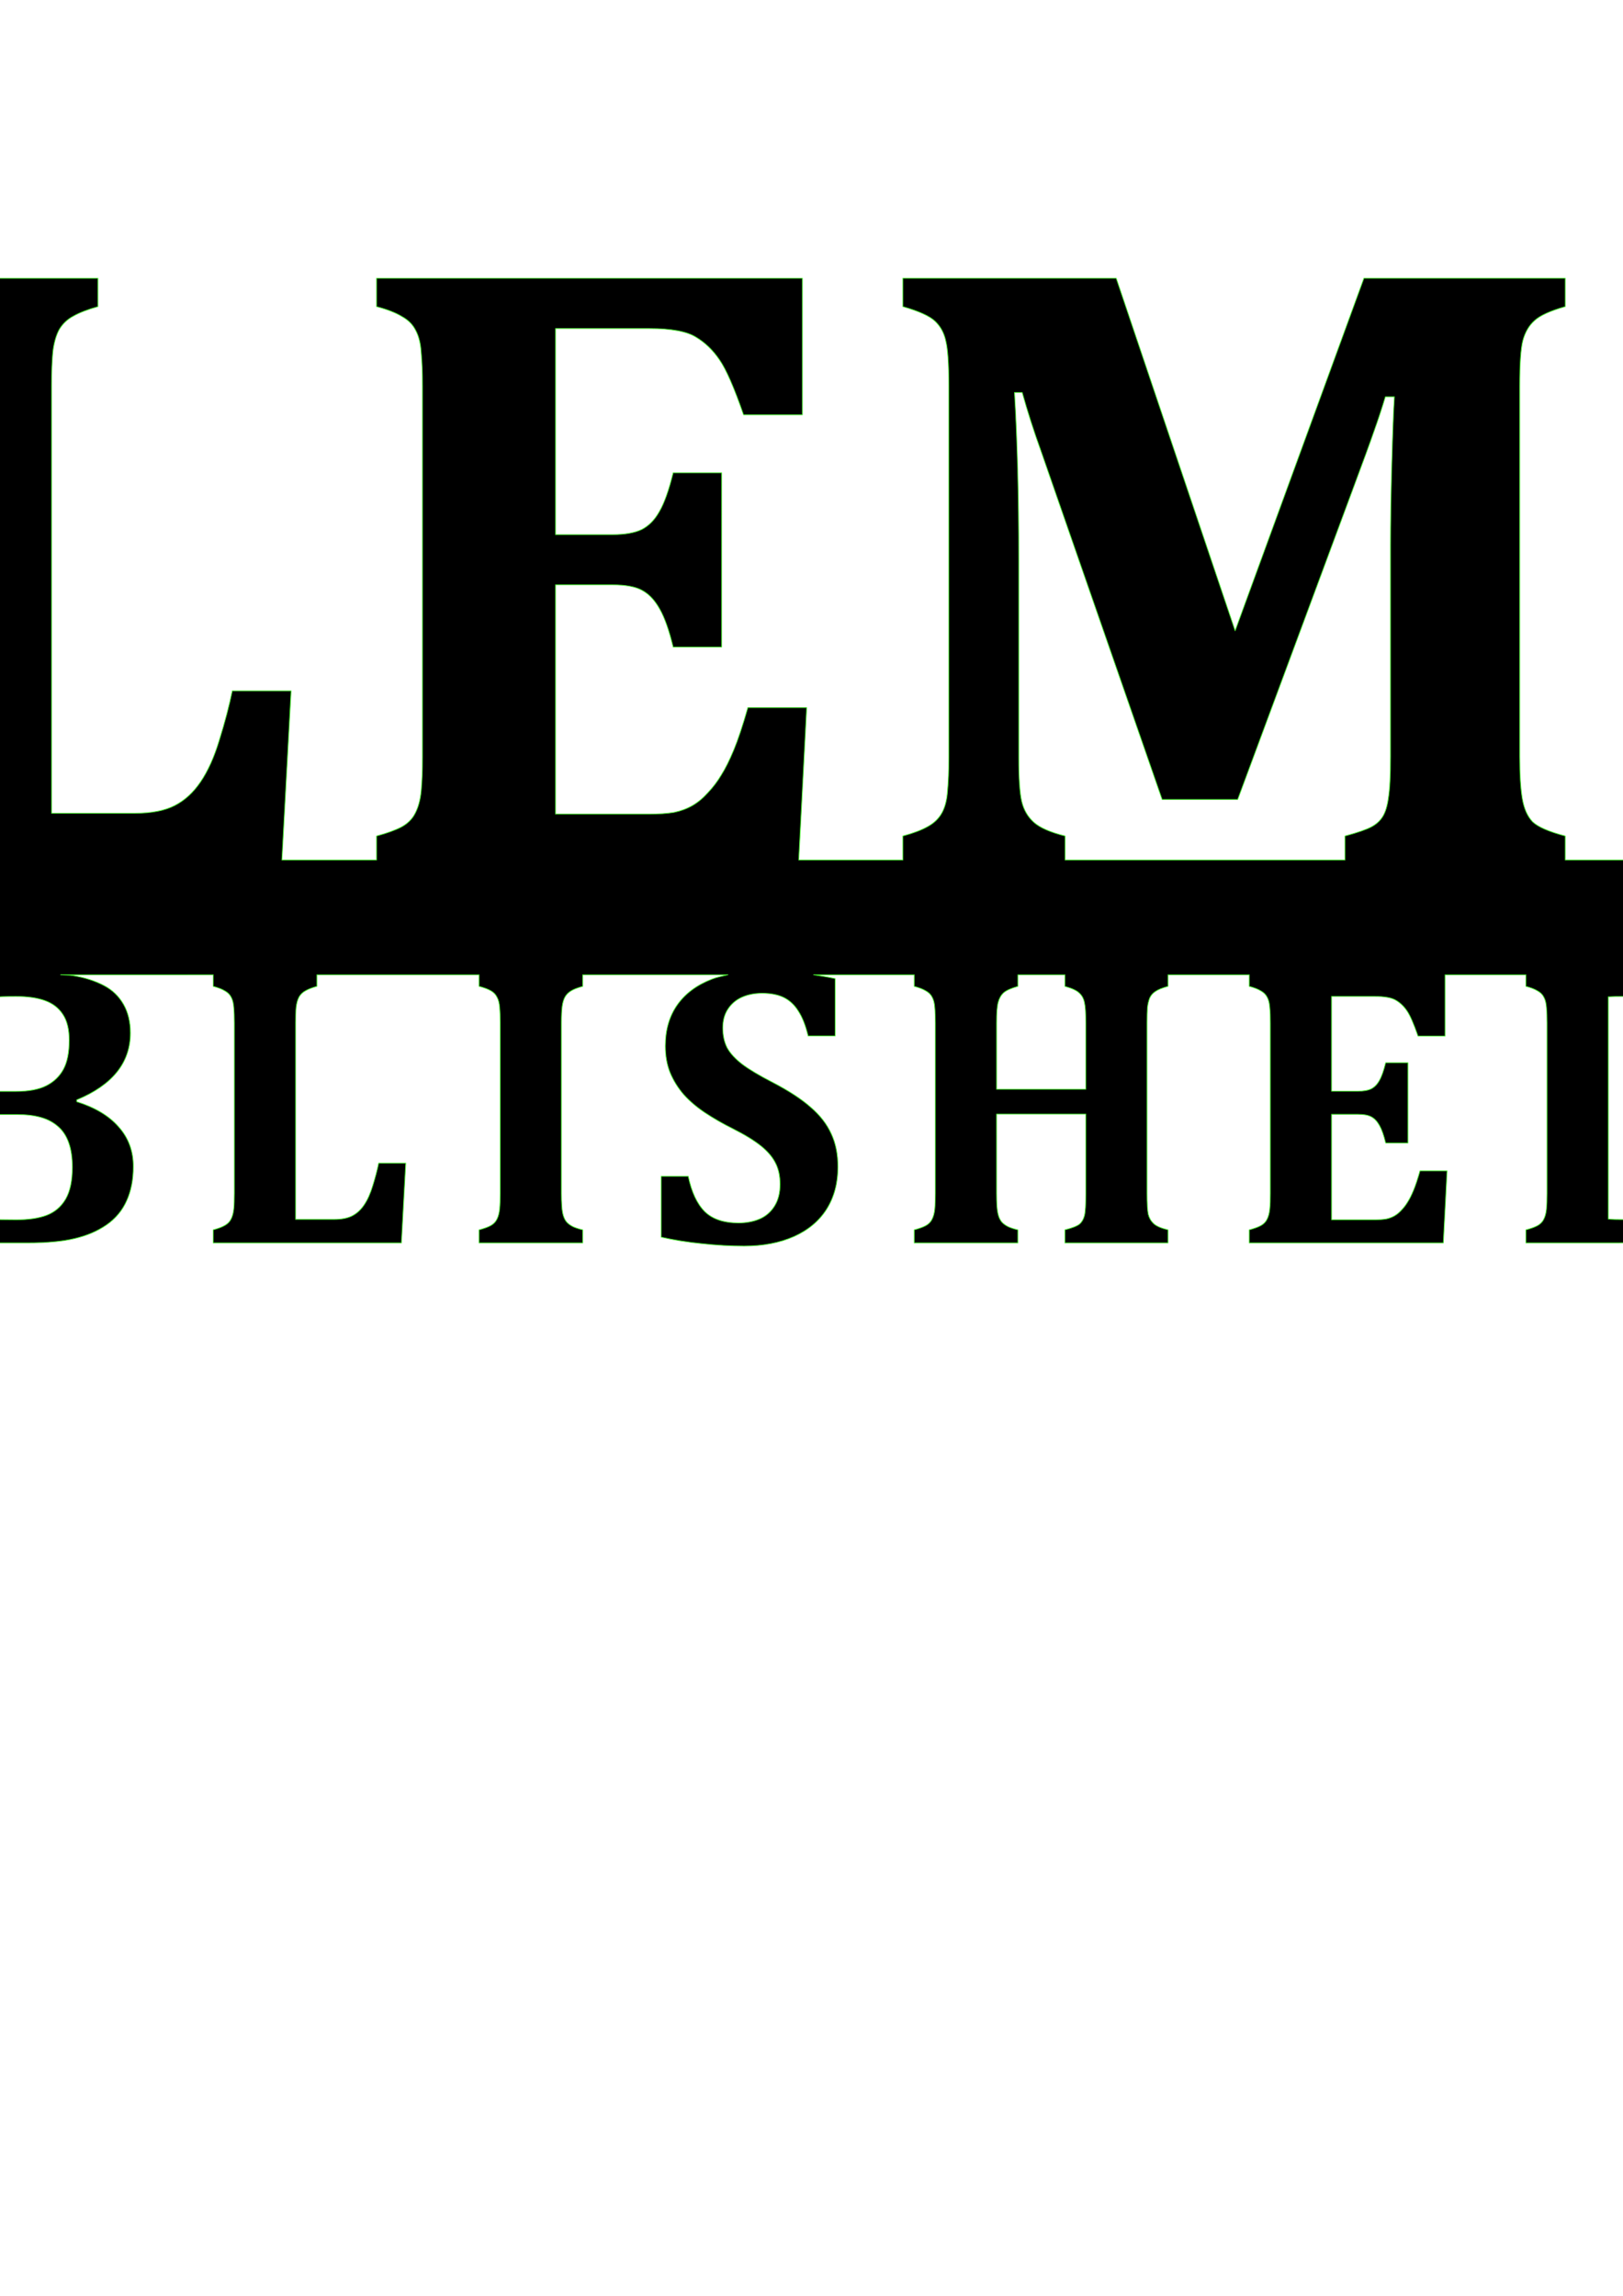 <?xml version="1.0" encoding="UTF-8" standalone="no"?>
<!-- Created with Inkscape (http://www.inkscape.org/) -->
<svg xmlns:inkscape="http://www.inkscape.org/namespaces/inkscape" xmlns:sodipodi="http://sodipodi.sourceforge.net/DTD/sodipodi-0.dtd" xmlns="http://www.w3.org/2000/svg" xmlns:svg="http://www.w3.org/2000/svg" width="210mm" height="297mm" viewBox="0 0 210 297" version="1.1" id="svg1" xml:space="preserve" sodipodi:docname="COLEMAN-Simple.svg" inkscape:version="1.4 (86a8ad7, 2024-10-11)">
  <defs id="defs1"/>
  <g id="g121" transform="translate(15.018,86.749)">
    <g id="g120" transform="translate(66.929)" style="fill:#000000;fill-opacity:1" inkscape:label="g120"/>
    <path id="text121" style="font-weight:bold;font-size:32.456px;font-family:Cambria;-inkscape-font-specification:'Cambria Bold';text-align:center;letter-spacing:3.461px;text-anchor:middle;fill:#000000;fill-opacity:1;stroke:#48ef2f;stroke-width:0.1;stroke-linecap:round;stroke-linejoin:round;stroke-miterlimit:63;stroke-dasharray:none;stroke-opacity:1;paint-order:markers stroke fill" d="m 251.346,-160.028 0.031,5.555 -0.019,5.554 -1.062,0.628 -1.215,0.627 -0.666,0.951 -0.666,0.951 v 1.611 1.611 h -0.781 -0.782 l -0.226,0.003 c 0.023,0.651 -0.013,2.117 -0.013,2.117 l 0.786,0.013 h 0.59 v 2.514 2.514 l 0.64,0.246 0.64,0.246 -0.002,8.438 -0.002,8.438 -0.422,8.105 -0.421,8.105 -0.451,5.545 -0.451,5.545 -0.841,7.038 -0.842,7.038 -1.32,7.891 c -0.612,3.658 -0.961,7.392 -2.289,10.877 l -1.179,-0.008 -1.579,-0.002 -0.071,4.394 -0.044,3.707 c 0.456,0.023 0.912,0.051 1.369,0.054 l -0.837,2.789 -0.533,2.288 -1.892,6.185 -1.891,6.185 -1.316,3.626 -1.316,3.626 -0.222,0.636 -0.723,-0.01 -3.306,0.007 -3.306,0.007 -0.047,1.6 -0.047,1.6 0.005,3.199 0.005,3.199 0.043,0.32 0.043,0.32 h 0.853 0.853 v 1.285 1.286 l -3.173,6.337 -3.173,6.337 -2.23,3.788 -2.229,3.789 -2.234,3.033 -2.234,3.033 -2.625,2.806 -2.624,2.806 -1.126,0.132 -1.126,0.132 -0.982,2.544 -0.518,1.341 h -14.643 v -3.106 c -2.111,-0.555 -3.518,-1.166 -4.221,-1.833 -0.667,-0.704 -1.111,-1.703 -1.333,-2.999 -0.222,-1.333 -0.333,-3.129 -0.333,-5.388 v -48.043 c 0,-2.777 0.13,-4.703 0.389,-5.777 0.296,-1.111 0.796,-1.981 1.5,-2.61 0.704,-0.667 2.037,-1.277 3.999,-1.833 v -3.666 h -26.049 l -16.663,45.6 -15.385,-45.6 h -27.605 v 3.666 c 2.074,0.592 3.462,1.222 4.166,1.889 0.704,0.667 1.167,1.518 1.389,2.554 0.259,1.037 0.389,2.963 0.389,5.777 v 48.043 c 0,1.777 -0.056,3.24 -0.167,4.388 -0.074,1.148 -0.315,2.092 -0.722,2.833 -0.407,0.741 -1.018,1.333 -1.833,1.777 -0.778,0.444 -1.852,0.852 -3.222,1.222 v 3.106 H 88.332 L 89.359,4.793 h -7.61 c -0.667,2.333 -1.277,4.166 -1.833,5.499 -0.555,1.333 -1.092,2.406 -1.61,3.221 -0.481,0.815 -1.056,1.574 -1.722,2.278 -0.629,0.704 -1.296,1.259 -2,1.666 -0.704,0.407 -1.499,0.703 -2.388,0.888 -0.889,0.148 -1.982,0.222 -3.278,0.222 h -12.053 v -29.659 h 7.332 c 1.74,0 3.036,0.241 3.887,0.722 0.889,0.481 1.648,1.296 2.278,2.444 0.629,1.111 1.203,2.74 1.721,4.888 h 6.277 V -25.588 h -6.277 c -0.555,2.259 -1.148,3.925 -1.777,4.999 -0.592,1.074 -1.351,1.851 -2.277,2.333 -0.926,0.444 -2.203,0.667 -3.832,0.667 H 56.866 V -44.25 H 68.974 c 2.851,0 4.869,0.37 6.054,1.111 1.185,0.704 2.203,1.685 3.054,2.944 0.852,1.222 1.889,3.591 3.111,7.109 h 7.609 V -50.749 H 33.705 v 3.666 c 1.407,0.37 2.499,0.796 3.277,1.277 0.815,0.444 1.407,1.037 1.777,1.778 0.407,0.741 0.648,1.703 0.722,2.888 0.111,1.185 0.167,2.648 0.167,4.388 v 47.877 c 0,1.777 -0.056,3.258 -0.167,4.443 -0.111,1.148 -0.37,2.111 -0.777,2.888 -0.37,0.741 -0.963,1.333 -1.778,1.777 -0.778,0.407 -1.851,0.796 -3.221,1.166 v 3.106 H 21.457 L 22.648,2.627 h -7.61 c -0.407,1.962 -0.963,4.073 -1.666,6.332 -0.667,2.222 -1.481,4.036 -2.444,5.443 -0.926,1.37 -2.037,2.389 -3.333,3.055 -1.296,0.667 -3.018,1 -5.165,1 H -8.344 v -55.32 c 0,-1.777 0.056,-3.24 0.167,-4.388 0.148,-1.185 0.426,-2.148 0.833,-2.888 0.444,-0.741 1.055,-1.314 1.833,-1.721 0.778,-0.444 1.833,-0.852 3.166,-1.222 v -3.666 H -31.505 v 3.666 c 1.407,0.37 2.499,0.796 3.277,1.277 0.815,0.444 1.407,1.037 1.777,1.778 0.407,0.741 0.648,1.703 0.722,2.888 0.111,1.185 0.167,2.648 0.167,4.388 v 47.822 c 0,1.777 -0.056,3.258 -0.167,4.443 -0.111,1.148 -0.37,2.111 -0.777,2.888 -0.37,0.741 -0.963,1.333 -1.778,1.777 -0.778,0.444 -1.851,0.852 -3.221,1.222 v 3.106 H -68.436 c 0.921,-0.25 1.834,-0.513 2.712,-0.829 4.258,-1.518 7.905,-3.888 10.941,-7.109 3.036,-3.221 5.369,-7.332 6.998,-12.33 1.666,-5.036 2.499,-11.053 2.499,-18.051 0,-12.515 -2.777,-21.939 -8.331,-28.271 -5.554,-6.369 -13.867,-9.553 -24.938,-9.553 -7.109,0 -13.238,1.537 -18.385,4.611 -5.147,3.073 -9.054,7.572 -11.72,13.497 -2.629,5.887 -3.943,12.997 -3.943,21.328 0,12.701 2.722,22.235 8.165,28.604 3.356,3.901 7.738,6.593 13.122,8.105 h -39.814 c 2.285,-0.401 4.463,-0.723 7.027,-1.329 V 6.348 h -7.61 c -0.741,3.295 -1.629,5.85 -2.666,7.665 -1,1.814 -2.351,3.185 -4.054,4.111 -1.703,0.889 -3.907,1.333 -6.61,1.333 -5.295,0 -9.312,-2.629 -12.052,-7.887 -2.74,-5.295 -4.111,-13.071 -4.111,-23.328 0,-11.034 1.5,-19.347 4.499,-24.938 2.999,-5.628 7.425,-8.443 13.275,-8.443 3.11,0 5.628,1 7.553,2.999 1.925,1.962 3.333,5.036 4.221,9.22 h 7.554 v -16.107 c -3.295,-0.926 -6.461,-1.592 -9.498,-2 -3.036,-0.407 -6.424,-0.612 -10.164,-0.612 -7.369,0 -13.7,1.611 -18.995,4.832 -5.295,3.221 -9.313,7.813 -12.053,13.775 -2.703,5.924 -4.055,12.904 -4.055,20.939 0,8.59 1.148,15.7 3.444,21.328 2.333,5.591 5.924,9.776 10.775,12.553 2.062,1.171 4.43,2.04 6.992,2.717 h -29.394 v 14.849 h 19.476 v 1.495 c 0.647,0.17 1.149,0.367 1.507,0.588 0.375,0.204 0.647,0.477 0.817,0.817 0.187,0.341 0.298,0.784 0.332,1.329 0.051,0.545 0.077,1.217 0.077,2.018 v 22.024 c 0,0.818 -0.025,1.499 -0.077,2.044 -0.051,0.528 -0.17,0.971 -0.357,1.329 -0.17,0.341 -0.443,0.613 -0.818,0.817 -0.358,0.187 -0.851,0.366 -1.481,0.537 v 1.686 h 25.115 l 0.486,-9.325 h -3.501 c -0.307,1.073 -0.588,1.916 -0.843,2.529 -0.255,0.613 -0.502,1.107 -0.741,1.482 -0.221,0.375 -0.486,0.724 -0.792,1.047 -0.29,0.324 -0.596,0.579 -0.92,0.766 -0.324,0.187 -0.689,0.324 -1.098,0.409 -0.409,0.068 -0.912,0.102 -1.508,0.102 h -5.544 V 57.406 h 3.373 c 0.801,0 1.396,0.111 1.788,0.332 0.409,0.221 0.759,0.596 1.048,1.124 0.29,0.511 0.553,1.261 0.791,2.249 h 2.888 V 50.737 h -2.888 c -0.255,1.039 -0.528,1.805 -0.817,2.299 -0.273,0.494 -0.621,0.852 -1.047,1.073 -0.426,0.204 -1.013,0.307 -1.763,0.307 h -3.373 V 42.153 h 5.569 c 1.312,0 2.24,0.171 2.785,0.512 0.545,0.324 1.013,0.775 1.405,1.354 0.392,0.562 0.869,1.652 1.431,3.27 h 3.5 v -7.933 h 18.781 c -0.692,0.166 -1.407,0.305 -2.037,0.55 -1.959,0.749 -3.457,1.856 -4.496,3.321 -1.039,1.465 -1.559,3.245 -1.559,5.34 0,1.277 0.204,2.427 0.613,3.449 0.426,1.022 1.013,1.967 1.763,2.836 0.766,0.852 1.686,1.635 2.759,2.35 1.073,0.715 2.274,1.405 3.602,2.069 1.55,0.784 2.76,1.524 3.628,2.223 0.869,0.698 1.499,1.439 1.89,2.223 0.392,0.766 0.588,1.677 0.588,2.733 0,1.141 -0.248,2.095 -0.741,2.862 -0.477,0.749 -1.116,1.295 -1.916,1.635 -0.801,0.341 -1.703,0.511 -2.708,0.511 -1.925,0 -3.39,-0.494 -4.395,-1.482 -0.988,-1.005 -1.694,-2.52 -2.12,-4.547 h -3.501 v 7.869 c 1.652,0.375 3.415,0.656 5.289,0.843 1.891,0.204 3.705,0.307 5.442,0.307 2.436,0 4.582,-0.409 6.438,-1.226 1.857,-0.835 3.271,-2.019 4.241,-3.552 0.971,-1.55 1.456,-3.372 1.456,-5.467 0,-1.635 -0.29,-3.066 -0.869,-4.292 -0.562,-1.243 -1.448,-2.385 -2.657,-3.424 -1.192,-1.056 -2.836,-2.129 -4.931,-3.219 -1.72,-0.886 -3.031,-1.669 -3.934,-2.35 -0.903,-0.698 -1.55,-1.405 -1.942,-2.12 -0.375,-0.732 -0.562,-1.593 -0.562,-2.581 0,-0.954 0.222,-1.763 0.665,-2.427 0.443,-0.681 1.047,-1.192 1.814,-1.533 0.766,-0.341 1.635,-0.511 2.606,-0.511 1.141,0 2.087,0.187 2.836,0.562 0.749,0.375 1.371,0.962 1.865,1.763 0.511,0.784 0.928,1.849 1.251,3.194 h 3.501 v -7.41 c -1.047,-0.242 -1.883,-0.346 -2.793,-0.498 h 11.617 v 8.776 h 3.501 c 0.187,-0.766 0.425,-1.575 0.715,-2.427 0.29,-0.869 0.63,-1.559 1.022,-2.069 0.409,-0.511 0.885,-0.885 1.43,-1.124 0.545,-0.238 1.329,-0.358 2.351,-0.358 h 2.069 v 25.473 c 0,0.818 -0.026,1.507 -0.077,2.069 -0.051,0.545 -0.179,0.996 -0.383,1.354 -0.204,0.358 -0.52,0.639 -0.946,0.843 -0.409,0.187 -0.971,0.341 -1.686,0.46 v 1.686 h 14.103 v -1.686 c -0.596,-0.085 -1.073,-0.195 -1.43,-0.332 -0.341,-0.153 -0.614,-0.315 -0.818,-0.486 -0.187,-0.187 -0.349,-0.426 -0.485,-0.716 -0.136,-0.29 -0.231,-0.664 -0.282,-1.124 -0.051,-0.477 -0.077,-1.167 -0.077,-2.069 V 42.153 h 1.84 c 0.698,0 1.26,0.043 1.686,0.128 0.443,0.068 0.809,0.178 1.099,0.332 0.29,0.153 0.562,0.358 0.817,0.613 0.255,0.255 0.494,0.58 0.716,0.971 0.238,0.375 0.452,0.835 0.639,1.38 0.187,0.545 0.443,1.396 0.766,2.554 h 3.5 v -8.776 h 15.967 l -10.515,28.015 c -0.443,1.209 -0.86,2.138 -1.252,2.785 -0.392,0.647 -0.826,1.158 -1.303,1.533 -0.477,0.375 -1.03,0.596 -1.66,0.664 v 1.686 h 10.909 v -1.686 c -1.771,-0.119 -2.657,-1.013 -2.657,-2.683 0,-0.715 0.077,-1.388 0.23,-2.018 0.153,-0.647 0.349,-1.312 0.587,-1.993 l 0.843,-2.428 h 10.91 l 0.69,2.504 c 0.273,0.988 0.468,1.805 0.587,2.453 0.119,0.647 0.179,1.235 0.179,1.763 0,0.715 -0.213,1.269 -0.639,1.66 -0.426,0.392 -1.081,0.638 -1.967,0.741 v 1.686 h 14.103 v -1.686 c -0.732,-0.153 -1.303,-0.391 -1.712,-0.715 -0.409,-0.341 -0.741,-0.775 -0.996,-1.303 -0.255,-0.545 -0.57,-1.457 -0.945,-2.734 l -8.322,-28.245 h 20.544 v 1.495 c 0.647,0.17 1.149,0.367 1.507,0.588 0.375,0.204 0.648,0.477 0.818,0.817 0.187,0.341 0.298,0.784 0.332,1.329 0.051,0.545 0.077,1.217 0.077,2.018 v 22.024 c 0,0.818 -0.026,1.499 -0.077,2.044 -0.051,0.528 -0.17,0.971 -0.357,1.329 -0.17,0.341 -0.443,0.613 -0.817,0.817 -0.358,0.187 -0.852,0.366 -1.482,0.537 v 1.686 h 15.739 c 2.436,0 4.437,-0.187 6.004,-0.562 1.584,-0.375 2.956,-0.962 4.114,-1.763 1.175,-0.818 2.044,-1.857 2.606,-3.118 0.579,-1.26 0.868,-2.742 0.868,-4.446 0,-1.993 -0.63,-3.696 -1.89,-5.11 C -0.894,57.61 -2.708,56.52 -5.093,55.771 v -0.23 c 4.633,-1.925 6.949,-4.812 6.949,-8.661 0,-1.431 -0.298,-2.666 -0.894,-3.705 -0.596,-1.039 -1.423,-1.84 -2.479,-2.402 -1.175,-0.63 -2.563,-1.073 -4.164,-1.328 -0.386,-0.06 -1.036,-0.049 -1.494,-0.09 H 12.571 v 1.495 c 0.647,0.17 1.15,0.367 1.508,0.588 0.375,0.204 0.647,0.477 0.817,0.817 0.187,0.341 0.298,0.784 0.332,1.329 0.051,0.545 0.077,1.217 0.077,2.018 v 21.998 c 0,0.818 -0.026,1.499 -0.077,2.044 -0.051,0.528 -0.171,0.97 -0.358,1.328 -0.17,0.341 -0.443,0.614 -0.817,0.818 -0.358,0.204 -0.852,0.391 -1.482,0.562 v 1.686 H 36.92 l 0.562,-10.322 h -3.5 c -0.187,0.903 -0.443,1.874 -0.766,2.913 -0.307,1.022 -0.681,1.856 -1.124,2.504 -0.426,0.63 -0.937,1.099 -1.533,1.405 -0.596,0.307 -1.388,0.46 -2.376,0.46 H 23.225 V 45.551 c 0,-0.818 0.026,-1.491 0.077,-2.019 0.068,-0.545 0.196,-0.987 0.383,-1.328 0.204,-0.341 0.485,-0.605 0.843,-0.792 0.358,-0.204 0.843,-0.392 1.456,-0.562 v -1.495 h 20.986 v 1.495 c 0.647,0.17 1.15,0.358 1.508,0.562 0.375,0.204 0.647,0.485 0.817,0.843 0.187,0.341 0.298,0.775 0.332,1.303 0.051,0.528 0.077,1.201 0.077,2.019 v 22.049 c 0,0.818 -0.026,1.499 -0.077,2.044 -0.051,0.528 -0.171,0.971 -0.358,1.329 -0.17,0.341 -0.443,0.613 -0.817,0.817 -0.358,0.187 -0.852,0.366 -1.482,0.537 v 1.686 h 13.413 v -1.686 c -0.494,-0.119 -0.911,-0.255 -1.251,-0.408 -0.341,-0.17 -0.614,-0.367 -0.818,-0.588 -0.187,-0.221 -0.332,-0.494 -0.434,-0.817 -0.102,-0.324 -0.17,-0.741 -0.204,-1.252 -0.034,-0.511 -0.052,-1.064 -0.052,-1.66 v -22.024 c 0,-0.954 0.034,-1.677 0.102,-2.171 0.068,-0.494 0.187,-0.895 0.357,-1.201 0.17,-0.307 0.418,-0.562 0.741,-0.766 0.341,-0.221 0.86,-0.426 1.558,-0.613 V 39.355 H 79.165 c -0.692,0.166 -1.406,0.306 -2.036,0.55 -1.959,0.749 -3.458,1.856 -4.497,3.321 -1.039,1.465 -1.558,3.245 -1.558,5.34 0,1.277 0.204,2.427 0.613,3.449 0.426,1.022 1.013,1.967 1.763,2.836 0.766,0.852 1.686,1.635 2.759,2.35 1.073,0.715 2.274,1.405 3.602,2.069 1.55,0.784 2.759,1.524 3.627,2.223 0.869,0.698 1.499,1.439 1.891,2.223 0.392,0.766 0.587,1.677 0.587,2.733 0,1.141 -0.247,2.095 -0.741,2.862 -0.477,0.749 -1.116,1.295 -1.916,1.635 -0.801,0.341 -1.704,0.511 -2.709,0.511 -1.925,0 -3.39,-0.494 -4.395,-1.482 -0.988,-1.005 -1.694,-2.52 -2.12,-4.547 h -3.5 v 7.869 c 1.652,0.375 3.415,0.656 5.289,0.843 1.891,0.204 3.705,0.307 5.442,0.307 2.436,0 4.582,-0.409 6.438,-1.226 1.857,-0.835 3.27,-2.019 4.241,-3.552 0.971,-1.55 1.456,-3.372 1.456,-5.467 0,-1.635 -0.289,-3.066 -0.868,-4.292 -0.562,-1.243 -1.448,-2.385 -2.658,-3.424 -1.192,-1.056 -2.835,-2.129 -4.93,-3.219 -1.72,-0.886 -3.032,-1.669 -3.935,-2.35 -0.903,-0.698 -1.55,-1.405 -1.942,-2.12 -0.375,-0.732 -0.562,-1.593 -0.562,-2.581 0,-0.954 0.221,-1.763 0.664,-2.427 0.443,-0.681 1.047,-1.192 1.814,-1.533 0.766,-0.341 1.635,-0.511 2.606,-0.511 1.141,0 2.087,0.187 2.836,0.562 0.749,0.375 1.371,0.962 1.865,1.763 0.511,0.784 0.929,1.849 1.252,3.194 h 3.5 v -7.41 c -1.047,-0.242 -1.883,-0.346 -2.793,-0.498 h 13.022 v 1.495 c 0.647,0.17 1.15,0.367 1.508,0.588 0.375,0.204 0.647,0.477 0.817,0.817 0.187,0.341 0.298,0.784 0.332,1.329 0.051,0.545 0.076,1.217 0.076,2.018 v 22.024 c 0,0.818 -0.025,1.499 -0.076,2.044 -0.051,0.528 -0.171,0.971 -0.358,1.329 -0.17,0.341 -0.443,0.613 -0.817,0.817 -0.358,0.187 -0.852,0.366 -1.482,0.537 v 1.686 h 13.413 v -1.686 c -0.494,-0.119 -0.911,-0.255 -1.251,-0.408 -0.341,-0.17 -0.614,-0.367 -0.818,-0.588 -0.187,-0.221 -0.332,-0.494 -0.434,-0.817 -0.102,-0.324 -0.17,-0.741 -0.204,-1.252 -0.034,-0.511 -0.052,-1.064 -0.052,-1.66 V 57.381 H 125.478 v 10.245 c 0,1.448 -0.06,2.41 -0.179,2.887 -0.119,0.46 -0.324,0.818 -0.613,1.073 -0.29,0.255 -0.928,0.511 -1.916,0.766 v 1.686 h 13.337 v -1.686 c -0.903,-0.221 -1.525,-0.494 -1.865,-0.817 -0.341,-0.324 -0.571,-0.724 -0.69,-1.201 -0.102,-0.494 -0.153,-1.397 -0.153,-2.709 V 45.628 c 0,-0.92 0.018,-1.601 0.052,-2.044 0.051,-0.443 0.144,-0.844 0.281,-1.201 0.153,-0.358 0.4,-0.647 0.741,-0.868 0.341,-0.238 0.886,-0.46 1.635,-0.665 v -1.495 h 10.511 v 1.495 c 0.647,0.17 1.149,0.367 1.507,0.588 0.375,0.204 0.647,0.477 0.817,0.817 0.187,0.341 0.298,0.784 0.332,1.329 0.051,0.545 0.076,1.217 0.076,2.018 v 22.024 c 0,0.818 -0.025,1.499 -0.076,2.044 -0.051,0.528 -0.17,0.971 -0.357,1.329 -0.17,0.341 -0.443,0.613 -0.818,0.817 -0.358,0.187 -0.851,0.366 -1.481,0.537 v 1.686 h 25.115 l 0.486,-9.325 h -3.501 c -0.307,1.073 -0.588,1.916 -0.843,2.529 -0.256,0.613 -0.502,1.107 -0.741,1.482 -0.221,0.375 -0.486,0.724 -0.792,1.047 -0.29,0.324 -0.596,0.579 -0.92,0.766 -0.324,0.187 -0.689,0.324 -1.098,0.409 -0.409,0.068 -0.912,0.102 -1.508,0.102 h -5.544 V 57.406 h 3.373 c 0.801,0 1.396,0.111 1.788,0.332 0.409,0.221 0.759,0.596 1.048,1.124 0.29,0.511 0.553,1.261 0.791,2.249 h 2.888 V 50.737 h -2.888 c -0.256,1.039 -0.528,1.805 -0.817,2.299 -0.273,0.494 -0.621,0.852 -1.047,1.073 -0.426,0.204 -1.013,0.307 -1.763,0.307 H 157.271 V 42.153 h 5.569 c 1.312,0 2.24,0.171 2.785,0.512 0.545,0.324 1.013,0.775 1.405,1.354 0.392,0.562 0.869,1.652 1.431,3.27 h 3.5 v -7.933 h 10.459 v 1.495 c 0.647,0.17 1.15,0.367 1.508,0.588 0.375,0.204 0.647,0.477 0.817,0.817 0.187,0.341 0.298,0.784 0.332,1.329 0.051,0.545 0.076,1.217 0.076,2.018 v 22.024 c 0,0.818 -0.026,1.499 -0.076,2.044 -0.051,0.528 -0.171,0.971 -0.358,1.329 -0.17,0.341 -0.443,0.613 -0.817,0.817 -0.358,0.187 -0.852,0.366 -1.482,0.537 v 1.686 h 11.6 c 2.742,0 5.016,-0.153 6.822,-0.46 2.095,-0.358 3.943,-0.971 5.544,-1.84 1.618,-0.869 2.98,-1.975 4.087,-3.321 1.243,-1.499 2.172,-3.305 2.785,-5.417 0.63,-2.112 0.946,-4.496 0.946,-7.153 0,-2.197 -0.222,-4.165 -0.665,-5.902 -0.443,-1.754 -1.124,-3.287 -2.044,-4.599 -0.903,-1.329 -2.095,-2.47 -3.577,-3.424 -1.482,-0.954 -3.177,-1.652 -5.085,-2.094 -0.906,-0.21 -1.934,-0.363 -3.052,-0.473 h 49.795 c -0.636,0.136 -1.264,0.234 -1.91,0.422 -1.175,0.324 -2.802,0.903 -4.88,1.738 v 6.029 h 4.599 c 0.409,-2.078 1.056,-3.594 1.942,-4.548 0.903,-0.971 2.036,-1.456 3.398,-1.456 1.448,0 2.589,0.537 3.423,1.61 0.835,1.056 1.252,2.521 1.252,4.395 0,1.329 -0.239,2.615 -0.716,3.858 -0.477,1.243 -1.201,2.563 -2.172,3.96 -0.954,1.397 -2.35,3.176 -4.19,5.34 -1.942,2.282 -3.594,4.386 -4.956,6.311 -1.346,1.925 -2.376,3.704 -3.092,5.34 v 1.686 h 23.403 l 0.587,-9.146 h -2.938 c -0.204,0.801 -0.468,1.405 -0.791,1.814 -0.307,0.392 -0.733,0.673 -1.278,0.843 -0.545,0.153 -1.371,0.23 -2.478,0.23 h -9.07 v -0.256 c 0.545,-0.732 1.388,-1.746 2.529,-3.04 1.141,-1.312 2.368,-2.606 3.679,-3.883 2.93,-2.759 5.008,-4.88 6.234,-6.362 1.243,-1.482 2.112,-2.802 2.606,-3.961 0.511,-1.158 0.766,-2.41 0.766,-3.756 0,-1.533 -0.358,-2.869 -1.073,-4.011 -0.698,-1.158 -1.84,-2.07 -3.424,-2.734 -0.436,-0.187 -0.991,-0.286 -1.496,-0.422 H 287.835 c -1.095,0.353 -2.114,0.845 -3.034,1.52 -1.908,1.397 -3.355,3.449 -4.343,6.158 -0.988,2.691 -1.482,5.987 -1.482,9.888 0,4.139 0.485,7.511 1.456,10.118 0.971,2.606 2.351,4.497 4.139,5.672 1.806,1.158 4.037,1.737 6.694,1.737 4.241,0 7.452,-1.542 9.632,-4.625 2.197,-3.1 3.296,-7.665 3.296,-13.694 0,-5.876 -1.031,-10.236 -3.092,-13.081 -1.333,-1.851 -3.161,-3.039 -5.385,-3.692 h 33.317 l -12.336,7.397 1.558,2.709 c 1.771,-1.209 3.041,-2.01 3.807,-2.402 0.783,-0.392 1.388,-0.587 1.814,-0.587 0.46,0 0.818,0.153 1.073,0.46 0.273,0.307 0.409,0.809 0.409,1.507 v 18.472 c 0,1.192 -0.102,2.053 -0.307,2.581 -0.187,0.528 -0.494,0.937 -0.92,1.226 -0.426,0.29 -1.048,0.511 -1.865,0.664 -0.801,0.136 -2.146,0.247 -4.037,0.332 v 2.324 h 22.049 v -2.324 c -1.312,-0.034 -2.368,-0.094 -3.168,-0.179 -0.801,-0.102 -1.465,-0.239 -1.993,-0.409 -0.528,-0.187 -0.937,-0.434 -1.226,-0.741 -0.273,-0.324 -0.468,-0.732 -0.587,-1.226 -0.102,-0.511 -0.153,-1.261 -0.153,-2.249 V 45.551 c 0,-2.64 0.055,-4.604 0.14,-6.196 h 19.812 l -0.652,10.412 h 2.963 c 0.204,-0.903 0.392,-1.567 0.562,-1.993 0.187,-0.426 0.426,-0.767 0.716,-1.022 0.29,-0.273 0.664,-0.468 1.124,-0.587 0.46,-0.119 1.064,-0.179 1.814,-0.179 h 11.37 v 0.383 l -12.826,25.984 v 1.763 h 5.238 l 14.18,-33.265 v -1.495 h 19.46 V 24.506 H 372.538 v -61.314 c 0,-2.333 0.111,-4.055 0.333,-5.165 0.222,-1.148 0.537,-1.999 0.944,-2.554 0.444,-0.555 0.963,-1 1.555,-1.333 0.629,-0.333 1.685,-0.741 3.166,-1.222 v -3.666 h -20.995 v 3.666 c 1.518,0.444 2.591,0.852 3.221,1.222 0.666,0.37 1.185,0.833 1.555,1.388 0.407,0.555 0.704,1.371 0.889,2.444 0.185,1.074 0.277,2.814 0.277,5.22 v 10.331 c 0,10.479 0.203,20.143 0.611,28.993 h -0.888 c -1.518,-3.258 -3.259,-6.72 -5.221,-10.386 -1.962,-3.666 -3.554,-6.573 -4.776,-8.72 l -19.662,-34.158 h -22.495 v 3.666 c 1.962,0.518 3.313,1.129 4.054,1.833 0.778,0.704 1.277,1.592 1.5,2.666 0.259,1.037 0.389,2.944 0.389,5.721 v 48.043 c 0,1.74 -0.055,3.184 -0.167,4.332 -0.111,1.148 -0.37,2.111 -0.777,2.888 -0.37,0.741 -0.963,1.333 -1.778,1.777 -0.778,0.444 -1.851,0.852 -3.221,1.222 v 3.106 h -8.704 l -0.657,-1.859 -0.792,-2.239 h -1.161 -1.161 l -2.622,-2.879 -2.622,-2.879 -2.481,-3.413 -2.482,-3.413 -3.086,-5.515 -3.086,-5.516 -2.049,-4.295 -2.05,-4.296 0.074,-1.173 0.074,-1.172 0.96,-8.34e-4 h 0.96 v -5.119 -5.119 l -1.173,-0.027 -1.173,-0.027 -2.718,-0.079 -2.664,-0.008 -1.737,-4.764 -1.683,-4.692 -2.104,-7.279 c -0.676,-2.828 -1.217,-5.714 -2.14,-8.47 1.599,0.033 1.604,-0.002 1.604,-0.002 -0.164,-2.68 -0.105,-5.365 -0.207,-8.051 l -1.534,-0.025 h -1.458 l -1.57,-5.924 -1.02,-5.228 -0.877,-6.022 -0.877,-6.023 -0.831,-7.627 -0.831,-7.628 -0.499,-7.891 -0.499,-7.891 -0.054,-11.439 -0.054,-11.439 0.674,-0.303 0.573,-0.302 v -2.518 l -0.102,-2.466 0.839,-0.038 0.775,-0.038 -0.013,-0.885 -0.013,-1.061 -0.912,-0.022 -0.95,-0.035 -0.118,-1.627 -0.117,-1.463 -0.662,-1.01 -0.661,-1.009 -0.993,-0.602 -1.069,-0.628 -0.026,-5.411 v -5.69 h -0.975 z m -2.309,110.349 c 2.955,0.046 3.947,-9e-5 6.577,0.092 l 1.093,5.159 1.17,4.905 1.571,6.612 1.57,6.612 0.219,0.881 0.218,0.883 -8.944,0.047 -8.944,0.047 -0.477,0.007 0.097,-0.387 2.702,-11.404 2.703,-11.403 c 0.162,-0.681 0.325,-1.361 0.444,-2.051 z m -328.091,4.54 c 3.666,0 6.665,1.277 8.998,3.832 2.37,2.518 4.128,6.277 5.276,11.276 1.185,4.962 1.777,11.127 1.777,18.495 0,4.517 -0.278,8.664 -0.833,12.441 -0.518,3.777 -1.407,7.054 -2.666,9.831 -1.222,2.74 -2.833,4.887 -4.832,6.443 -2,1.518 -4.425,2.278 -7.276,2.278 -5.517,0 -9.627,-2.722 -12.33,-8.165 -2.666,-5.48 -3.999,-13.811 -3.999,-24.994 0,-10.701 1.296,-18.607 3.888,-23.717 2.629,-5.147 6.628,-7.721 11.997,-7.721 z m 195.299,9.164 h 1 c 0.704,2.518 1.518,5.055 2.444,7.61 l 15.663,45.044 h 9.775 l 14.886,-40.101 c 1.37,-3.666 2.295,-6.202 2.777,-7.609 0.518,-1.444 1,-2.907 1.445,-4.388 h 1.166 c -0.111,1.703 -0.222,4.591 -0.333,8.665 -0.111,4.073 -0.167,7.609 -0.167,10.608 v 27.216 c 0,2.518 -0.093,4.332 -0.278,5.443 -0.148,1.074 -0.407,1.889 -0.777,2.444 -0.333,0.518 -0.814,0.944 -1.444,1.277 -0.629,0.333 -1.759,0.722 -3.388,1.166 v 3.106 H 122.799 V 21.4 c -1.925,-0.481 -3.276,-1.074 -4.054,-1.777 -0.778,-0.704 -1.296,-1.592 -1.555,-2.666 -0.259,-1.074 -0.389,-2.981 -0.389,-5.721 v -25.55 c 0,-8.331 -0.185,-15.552 -0.555,-21.661 z m 209.249,4.055 h 0.5 c 1.592,3.333 4.073,7.924 7.442,13.774 l 24.67,42.652 H 332.048 V 21.4 c -2,-0.518 -3.37,-1.093 -4.111,-1.722 -0.704,-0.667 -1.203,-1.555 -1.5,-2.666 -0.259,-1.111 -0.388,-3.055 -0.388,-5.832 V -6.704 c 0,-8.85 -0.185,-17.255 -0.556,-25.216 z m -73.329,27.187 c 1.293,-0.002 2.682,0.042 3.777,0.299 1.094,0.257 2.165,0.652 3.02,1.079 0.855,0.427 1.335,0.733 2.159,1.332 0.823,0.599 1.616,1.544 2.373,2.316 0.757,0.772 1.411,1.649 2.019,2.418 0.608,0.769 1.242,1.639 1.71,2.383 0.469,0.744 0.942,1.334 1.407,2.231 0.465,0.897 1.029,1.854 1.468,2.908 0.439,1.054 0.807,2.345 1.164,3.414 0.357,1.069 0.551,2.157 0.827,3.236 0.276,1.079 0.444,2.049 0.574,3.083 0.13,1.035 0.254,2.584 0.254,3.07 v 1.47 h -41.406 l 0.119,-2.284 c 0.032,-0.622 0.328,-2.361 0.6,-3.783 0.272,-1.423 0.65,-3.077 1.178,-4.641 0.528,-1.564 1.253,-3.416 1.837,-4.692 0.584,-1.276 0.922,-1.991 1.51,-2.986 0.588,-0.995 1.379,-2.032 2.117,-2.986 0.738,-0.954 1.419,-1.779 2.305,-2.669 0.886,-0.89 2.056,-1.815 2.913,-2.415 0.857,-0.601 1.264,-0.96 2.023,-1.313 0.759,-0.353 1.693,-0.88 2.733,-1.111 1.039,-0.231 2.028,-0.358 3.32,-0.36 z M 116.688,39.355 h 6.081 v 1.495 c 0.92,0.255 1.542,0.545 1.865,0.869 0.341,0.307 0.562,0.715 0.664,1.226 0.119,0.494 0.179,1.388 0.179,2.683 v 8.534 h -11.549 v -8.534 c 0,-1.312 0.069,-2.215 0.205,-2.709 0.136,-0.511 0.366,-0.92 0.69,-1.226 0.341,-0.307 0.962,-0.588 1.865,-0.843 z m 174.883,2.261 c 0.766,0 1.439,0.239 2.018,0.716 0.579,0.477 1.082,1.278 1.508,2.402 0.426,1.124 0.749,2.725 0.971,4.803 0.238,2.078 0.357,4.642 0.357,7.691 0,2.044 -0.059,3.9 -0.178,5.569 -0.119,1.652 -0.316,3.041 -0.588,4.165 -0.273,1.107 -0.605,2.001 -0.996,2.683 -0.375,0.664 -0.809,1.158 -1.303,1.481 -0.477,0.307 -1.039,0.46 -1.686,0.46 -1.192,0 -2.146,-0.519 -2.861,-1.558 -0.715,-1.056 -1.244,-2.691 -1.585,-4.905 -0.324,-2.214 -0.485,-5.196 -0.485,-8.943 0,-2.453 0.076,-4.59 0.23,-6.413 0.17,-1.823 0.443,-3.339 0.817,-4.548 0.375,-1.209 0.869,-2.112 1.482,-2.708 0.63,-0.596 1.397,-0.895 2.299,-0.895 z m -304.533,0.537 c 1.499,0 2.751,0.179 3.756,0.537 1.005,0.358 1.779,0.954 2.324,1.789 0.545,0.818 0.818,1.933 0.818,3.347 0,1.601 -0.255,2.862 -0.766,3.782 -0.494,0.903 -1.227,1.601 -2.198,2.095 -0.971,0.494 -2.307,0.741 -4.011,0.741 h -3.398 V 42.281 c 1.124,-0.085 2.283,-0.128 3.475,-0.128 z m 208.311,0 c 2.197,0 4.079,0.511 5.646,1.533 1.584,1.005 2.81,2.581 3.679,4.727 0.869,2.129 1.303,4.812 1.303,8.048 0,2.947 -0.307,5.442 -0.92,7.486 -0.562,1.874 -1.396,3.398 -2.504,4.573 -0.664,0.715 -1.474,1.277 -2.428,1.686 -1.277,0.545 -2.853,0.818 -4.726,0.818 -1.243,0 -2.019,-0.026 -2.325,-0.077 V 42.204 c 0.46,-0.034 1.218,-0.052 2.274,-0.052 z m -248.791,3.705 4.088,14.384 h -9.198 z m 37.005,11.574 h 3.552 c 1.277,0 2.342,0.128 3.193,0.383 0.852,0.238 1.584,0.63 2.197,1.176 0.613,0.528 1.073,1.235 1.38,2.12 0.307,0.869 0.46,1.916 0.46,3.143 0,1.737 -0.289,3.108 -0.868,4.113 -0.579,0.988 -1.397,1.687 -2.453,2.095 -1.039,0.392 -2.368,0.587 -3.986,0.587 -1.312,0 -2.47,-0.026 -3.475,-0.077 z"/>
  </g>
</svg>
